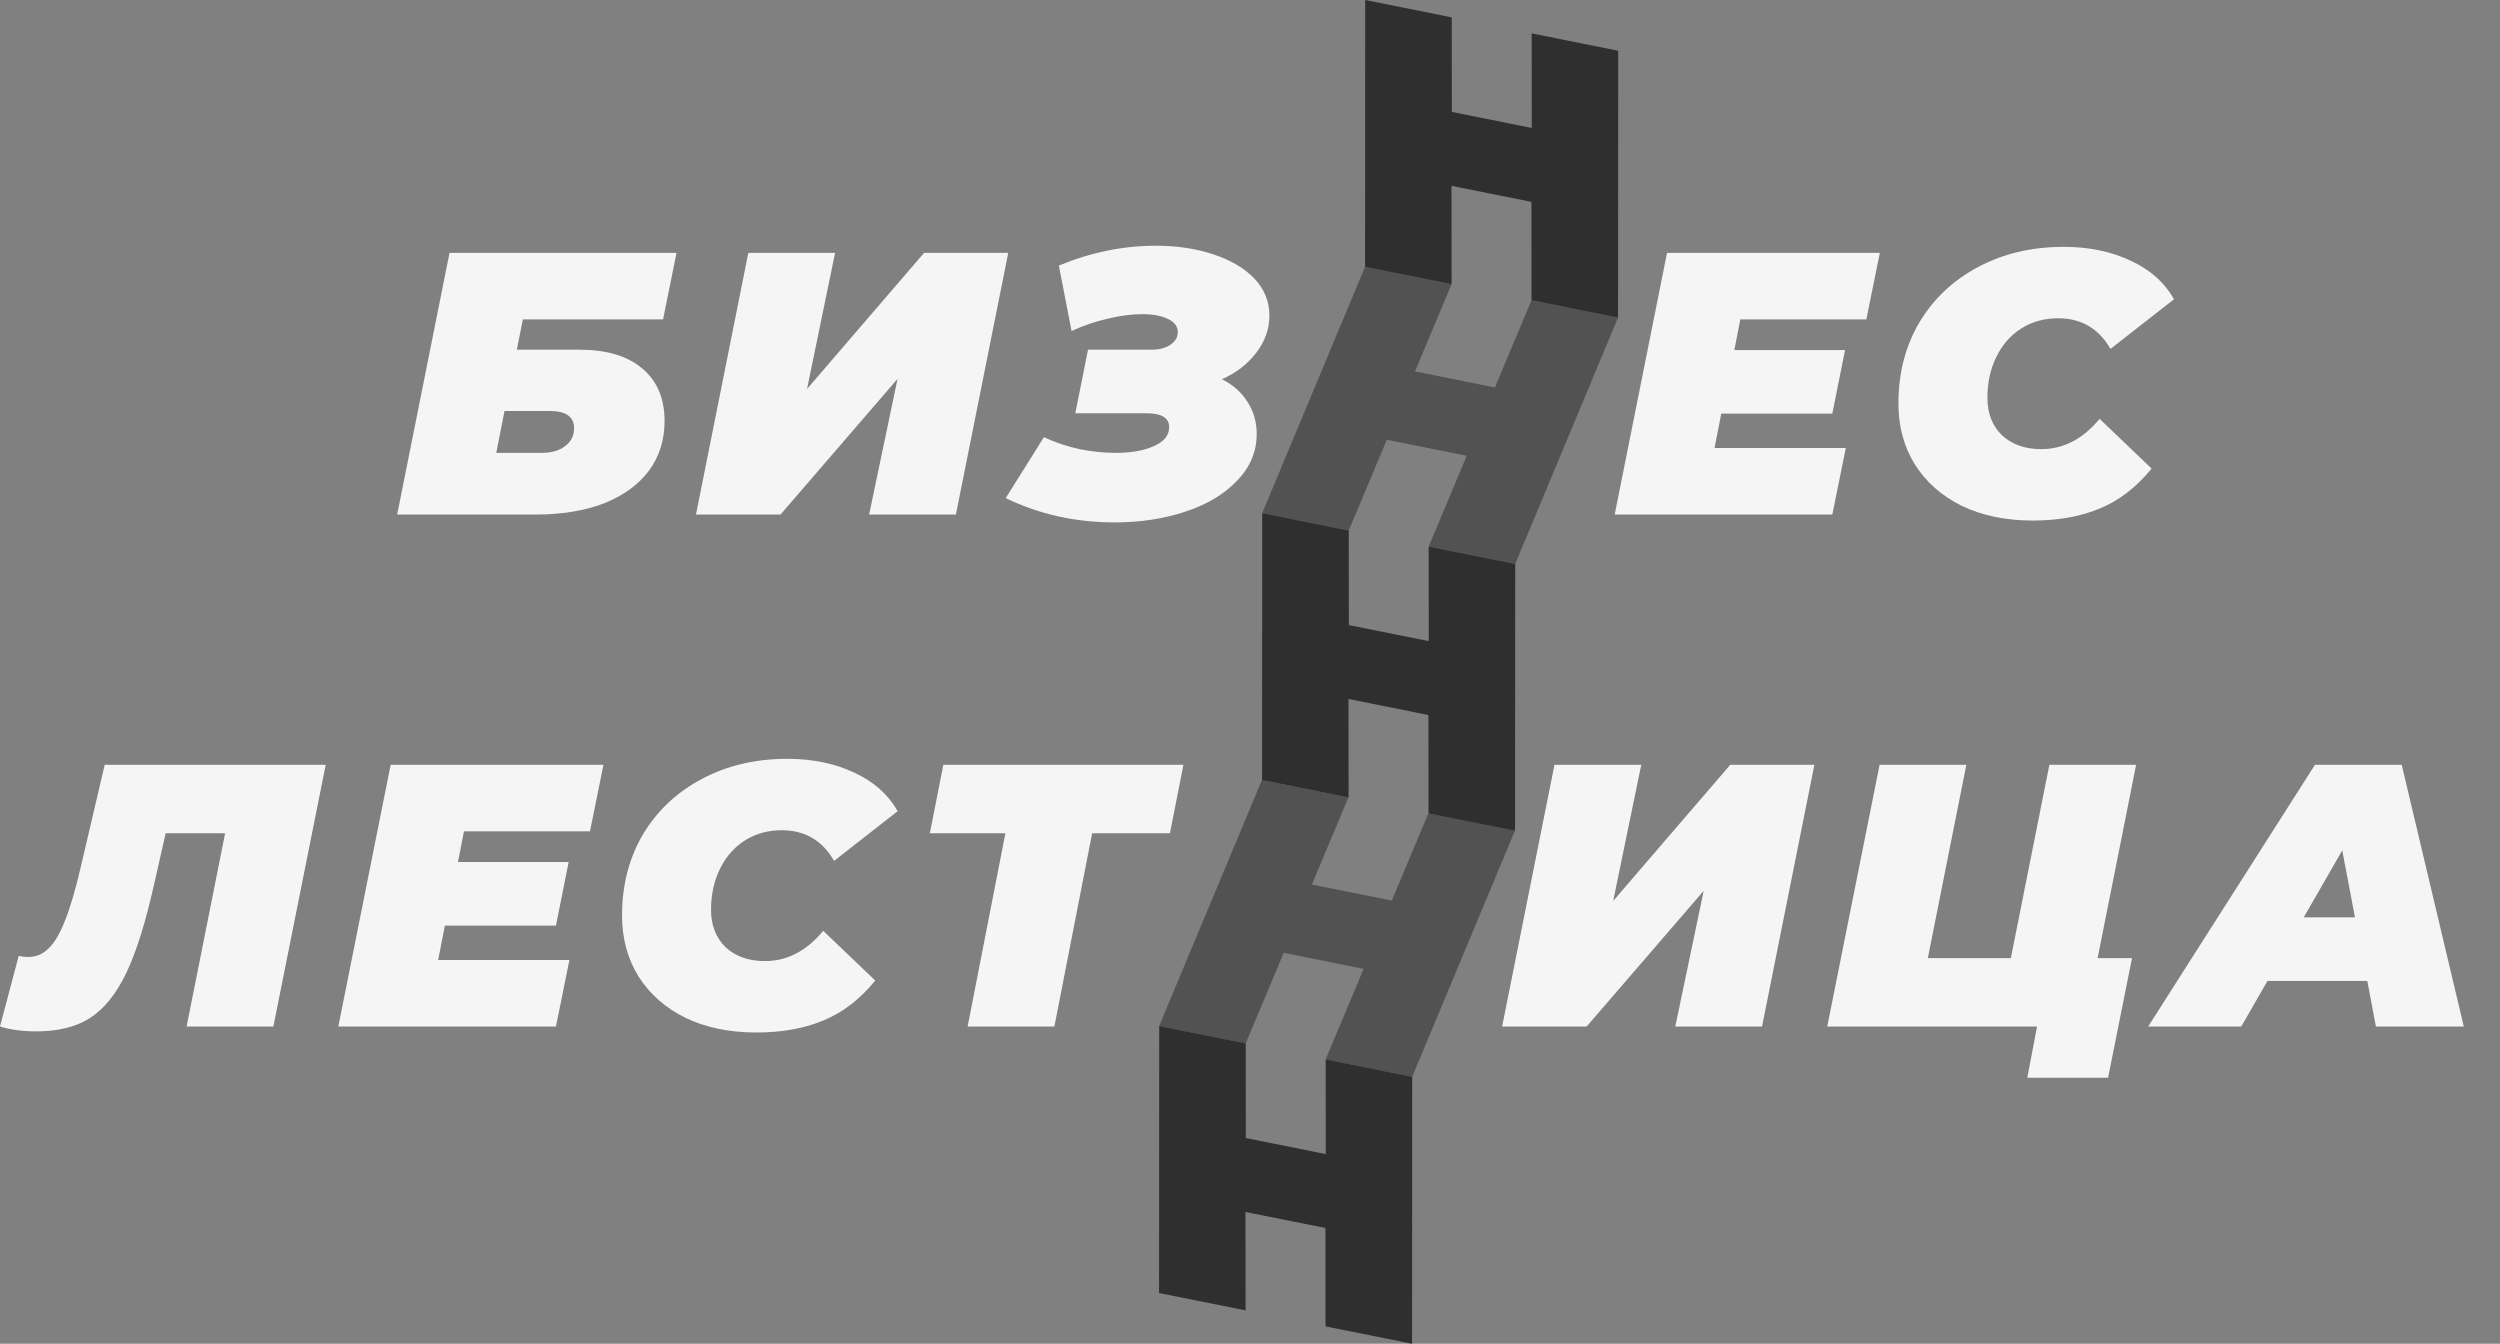 <?xml version="1.0" encoding="UTF-8"?> <svg xmlns="http://www.w3.org/2000/svg" width="160" height="86" viewBox="0 0 160 86" fill="none"><rect x="0" y="0" width="160" height="86" fill="#808080" stroke="none"/> <path d="M28.77 16.182H43.298L42.436 20.441H33.461L33.078 22.38H37.075C38.814 22.38 40.154 22.778 41.096 23.576C42.053 24.373 42.532 25.498 42.532 26.95C42.532 28.162 42.197 29.223 41.526 30.132C40.856 31.025 39.899 31.719 38.654 32.214C37.41 32.692 35.942 32.932 34.251 32.932H25.419L28.77 16.182ZM34.657 28.984C35.296 28.984 35.798 28.84 36.165 28.553C36.548 28.266 36.74 27.883 36.74 27.404C36.74 26.671 36.221 26.304 35.184 26.304H32.288L31.761 28.984H34.657Z" fill="#F5F5F5"></path> <path d="M47.893 16.182H53.446L51.651 24.892L59.142 16.182H64.528L61.177 32.932H55.624L57.443 24.246L49.952 32.932H44.543L47.893 16.182Z" fill="#F5F5F5"></path> <path d="M78.202 24.27C78.904 24.621 79.446 25.099 79.829 25.706C80.228 26.312 80.428 26.998 80.428 27.763C80.428 28.896 80.013 29.893 79.183 30.754C78.369 31.616 77.268 32.278 75.88 32.74C74.492 33.203 72.976 33.434 71.333 33.434C68.828 33.434 66.506 32.916 64.368 31.879L66.809 27.979C67.527 28.314 68.285 28.569 69.083 28.744C69.881 28.904 70.655 28.984 71.404 28.984C72.394 28.984 73.207 28.84 73.846 28.553C74.5 28.266 74.827 27.859 74.827 27.333C74.827 26.742 74.332 26.447 73.343 26.447H68.82L69.633 22.38H73.678C74.189 22.38 74.596 22.276 74.899 22.068C75.218 21.861 75.378 21.59 75.378 21.255C75.378 20.888 75.17 20.609 74.755 20.417C74.34 20.21 73.79 20.106 73.104 20.106C72.434 20.106 71.7 20.202 70.902 20.393C70.12 20.569 69.346 20.832 68.58 21.183L67.767 16.996C69.809 16.15 71.875 15.727 73.966 15.727C75.322 15.727 76.55 15.911 77.651 16.278C78.768 16.645 79.646 17.163 80.284 17.833C80.922 18.503 81.241 19.293 81.241 20.202C81.241 21.047 80.962 21.837 80.404 22.571C79.845 23.305 79.111 23.871 78.202 24.27Z" fill="#F5F5F5"></path> <path d="M111.381 20.441L110.998 22.403H118.083L117.269 26.471H110.161L109.73 28.672H118.131L117.269 32.932H103.34L106.69 16.182H120.309L119.447 20.441H111.381Z" fill="#F5F5F5"></path> <path d="M130.091 33.315C128.384 33.315 126.876 33.004 125.568 32.381C124.275 31.743 123.27 30.858 122.552 29.725C121.85 28.593 121.499 27.293 121.499 25.825C121.499 23.879 121.946 22.148 122.839 20.633C123.749 19.117 125.001 17.937 126.597 17.091C128.209 16.23 130.035 15.799 132.078 15.799C133.689 15.799 135.117 16.094 136.362 16.685C137.607 17.259 138.532 18.08 139.138 19.149L135.07 22.332C134.32 21.024 133.203 20.369 131.719 20.369C130.841 20.369 130.059 20.585 129.373 21.016C128.687 21.446 128.153 22.052 127.77 22.834C127.387 23.6 127.195 24.477 127.195 25.466C127.195 26.455 127.506 27.253 128.129 27.859C128.767 28.449 129.605 28.744 130.642 28.744C132.062 28.744 133.306 28.098 134.375 26.806L137.702 29.989C136.729 31.185 135.62 32.038 134.375 32.549C133.147 33.059 131.719 33.315 130.091 33.315Z" fill="#F5F5F5"></path> <path d="M20.846 48.948L17.496 65.697H11.943L14.408 53.327H10.603L9.861 56.605C9.318 59.029 8.728 60.912 8.09 62.252C7.451 63.592 6.678 64.557 5.768 65.147C4.875 65.721 3.726 66.008 2.322 66.008C1.444 66.008 0.67 65.905 0 65.697L1.197 61.175C1.388 61.223 1.588 61.247 1.795 61.247C2.306 61.247 2.744 61.063 3.111 60.696C3.494 60.33 3.845 59.731 4.165 58.902C4.5 58.072 4.835 56.932 5.17 55.48L6.701 48.948H20.846Z" fill="#F5F5F5"></path> <path d="M29.693 53.207L29.31 55.169H36.395L35.581 59.237H28.473L28.042 61.438H36.443L35.581 65.697H21.652L25.002 48.948H38.621L37.759 53.207H29.693Z" fill="#F5F5F5"></path> <path d="M48.403 66.08C46.696 66.08 45.188 65.769 43.88 65.147C42.587 64.509 41.582 63.624 40.864 62.491C40.162 61.358 39.811 60.058 39.811 58.591C39.811 56.645 40.258 54.914 41.151 53.398C42.061 51.883 43.313 50.703 44.909 49.857C46.52 48.996 48.347 48.565 50.39 48.565C52.001 48.565 53.429 48.86 54.674 49.45C55.919 50.025 56.844 50.846 57.45 51.915L53.382 55.097C52.632 53.789 51.515 53.135 50.031 53.135C49.153 53.135 48.371 53.35 47.685 53.781C46.999 54.212 46.465 54.818 46.082 55.6C45.699 56.365 45.507 57.243 45.507 58.232C45.507 59.221 45.818 60.018 46.441 60.625C47.079 61.215 47.917 61.51 48.954 61.51C50.374 61.51 51.618 60.864 52.687 59.572L56.014 62.754C55.041 63.951 53.932 64.804 52.687 65.314C51.459 65.825 50.031 66.08 48.403 66.08Z" fill="#F5F5F5"></path> <path d="M74.876 53.327H69.898L67.481 65.697H61.928L64.346 53.327H59.511L60.373 48.948H75.738L74.876 53.327Z" fill="#F5F5F5"></path> <path d="M99.487 48.948H105.04L103.245 57.657L110.736 48.948H116.121L112.77 65.697H107.218L109.037 57.011L101.545 65.697H96.136L99.487 48.948Z" fill="#F5F5F5"></path> <path d="M134.247 61.319H136.449L134.917 68.975H129.748L130.37 65.697H116.943L120.294 48.948H125.846L123.381 61.319H128.695L131.16 48.948H136.712L134.247 61.319Z" fill="#F5F5F5"></path> <path d="M151.508 62.778H145.118L143.442 65.697H137.483L148.157 48.948H153.71L157.683 65.697H152.059L151.508 62.778ZM150.718 58.71L149.904 54.427L147.439 58.71H150.718Z" fill="#F5F5F5"></path> <path d="M103.554 20.326L96.974 36.09L91.436 34.979L93.871 29.171L88.755 28.145L86.32 33.953L80.782 32.842L87.362 17.079L92.9 18.189L90.56 23.772L95.675 24.798L98.016 19.215L103.554 20.326Z" fill="#525252"></path> <path d="M96.956 53.163L90.375 68.927L84.837 67.816L87.272 62.008L82.156 60.982L79.721 66.79L74.183 65.679L80.764 49.916L86.302 51.026L83.961 56.609L89.077 57.635L91.418 52.052L96.956 53.163Z" fill="#525252"></path> <path d="M80.782 32.842L80.772 49.923L86.31 51.034L86.304 44.736L91.42 45.762L91.426 52.06L96.964 53.17L96.974 36.089L91.435 34.978L91.441 41.032L86.326 40.006L86.32 33.953L80.782 32.842Z" fill="#2F2F2F"></path> <path d="M74.189 65.671L74.179 82.753L79.717 83.863L79.711 77.566L84.827 78.592L84.833 84.889L90.371 86L90.381 68.919L84.843 67.808L84.849 73.862L79.733 72.836L79.727 66.782L74.189 65.671Z" fill="#2F2F2F"></path> <path d="M87.374 0L87.364 17.081L92.902 18.192L92.896 11.895L98.012 12.92L98.017 19.218L103.555 20.329L103.565 3.247L98.027 2.137L98.033 8.19L92.917 7.164L92.912 1.111L87.374 0Z" fill="#2F2F2F"></path> </svg> 